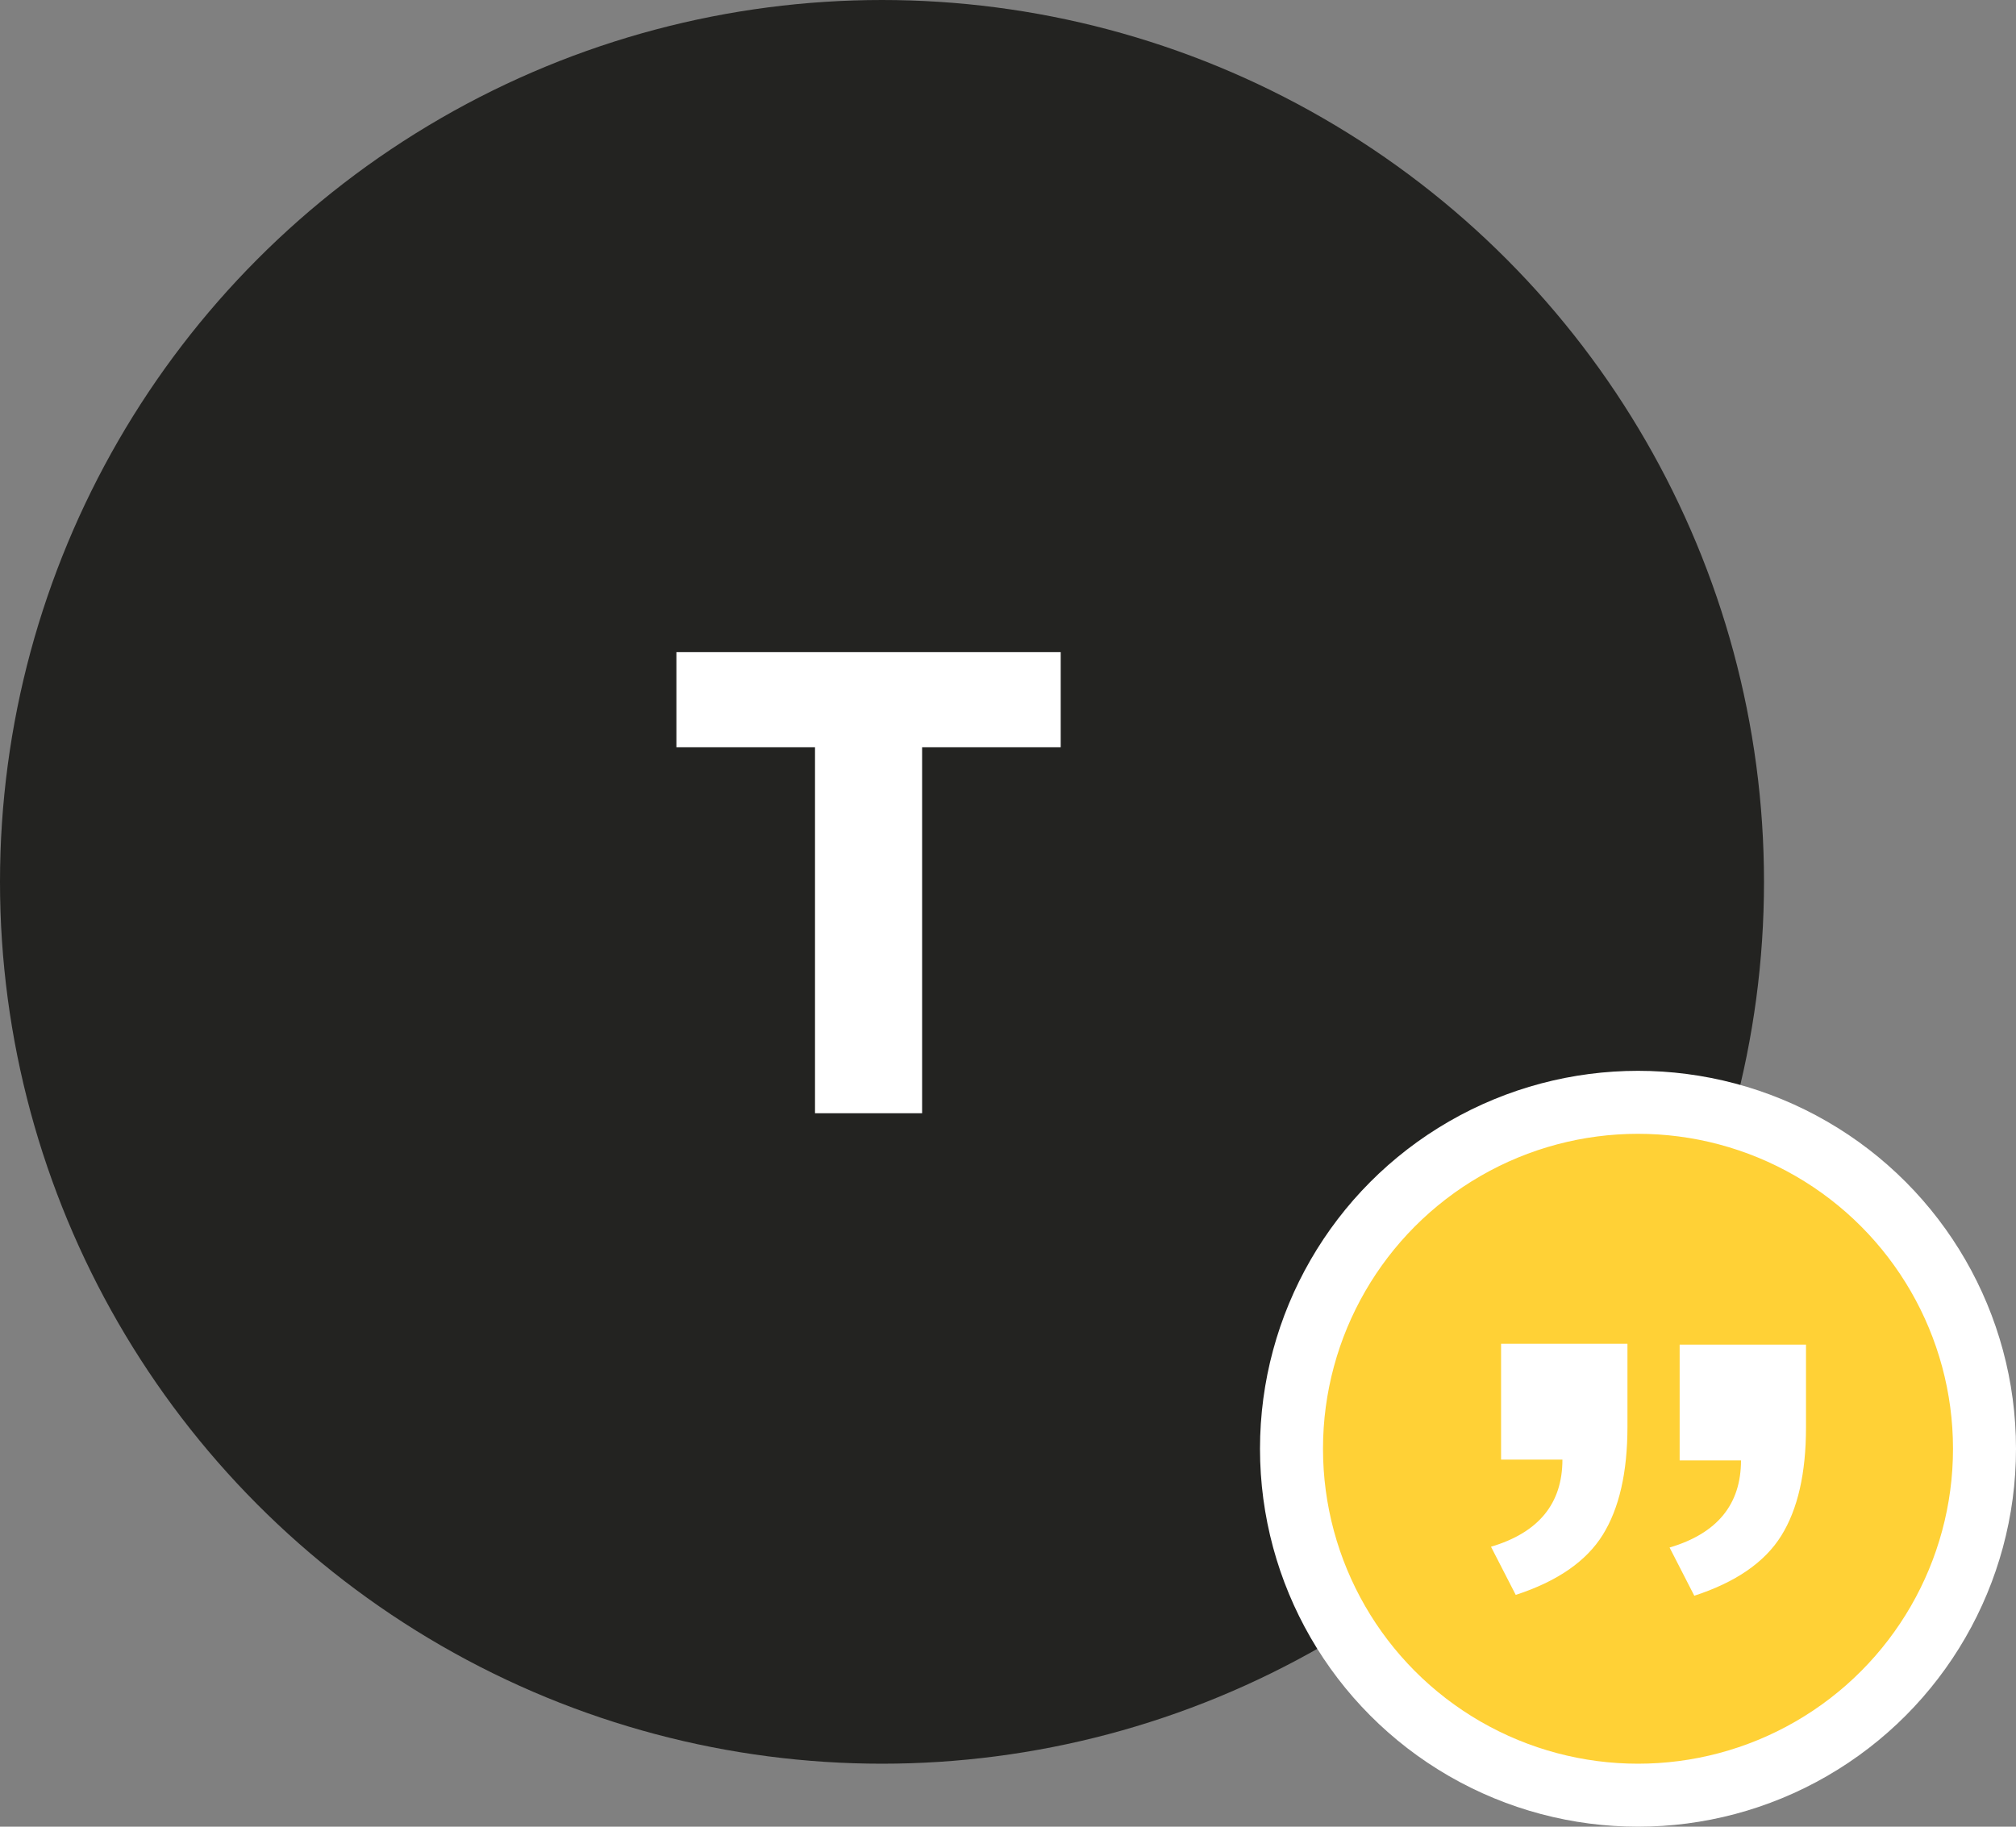 <svg width="96" height="87" viewBox="0 0 96 87" fill="none" xmlns="http://www.w3.org/2000/svg">
<rect x="0" y="0" width="96" height="87" fill="#808080" stroke="none"/>
<circle cx="42" cy="42" r="42" fill="#232321"/>
<path d="M32.21 35.59V31.06H50.51V35.59H43.91V53.02H38.81V35.59H32.21Z" fill="white"/>
<circle cx="78" cy="69" r="16.5" fill="#FFD136" stroke="white" stroke-width="3"/>
<path d="M71.48 64H77.498V67.947C77.498 70.122 77.106 71.84 76.321 73.101C75.536 74.362 74.154 75.317 72.178 75.96L71 73.666C73.268 72.994 74.401 71.611 74.401 69.518H71.48V64ZM79.983 64.04H86V67.987C86 70.162 85.608 71.88 84.823 73.141C84.038 74.403 82.657 75.357 80.681 76L79.504 73.704C81.772 73.033 82.905 71.65 82.905 69.556H79.983V64.04Z" fill="white"/>
</svg>
